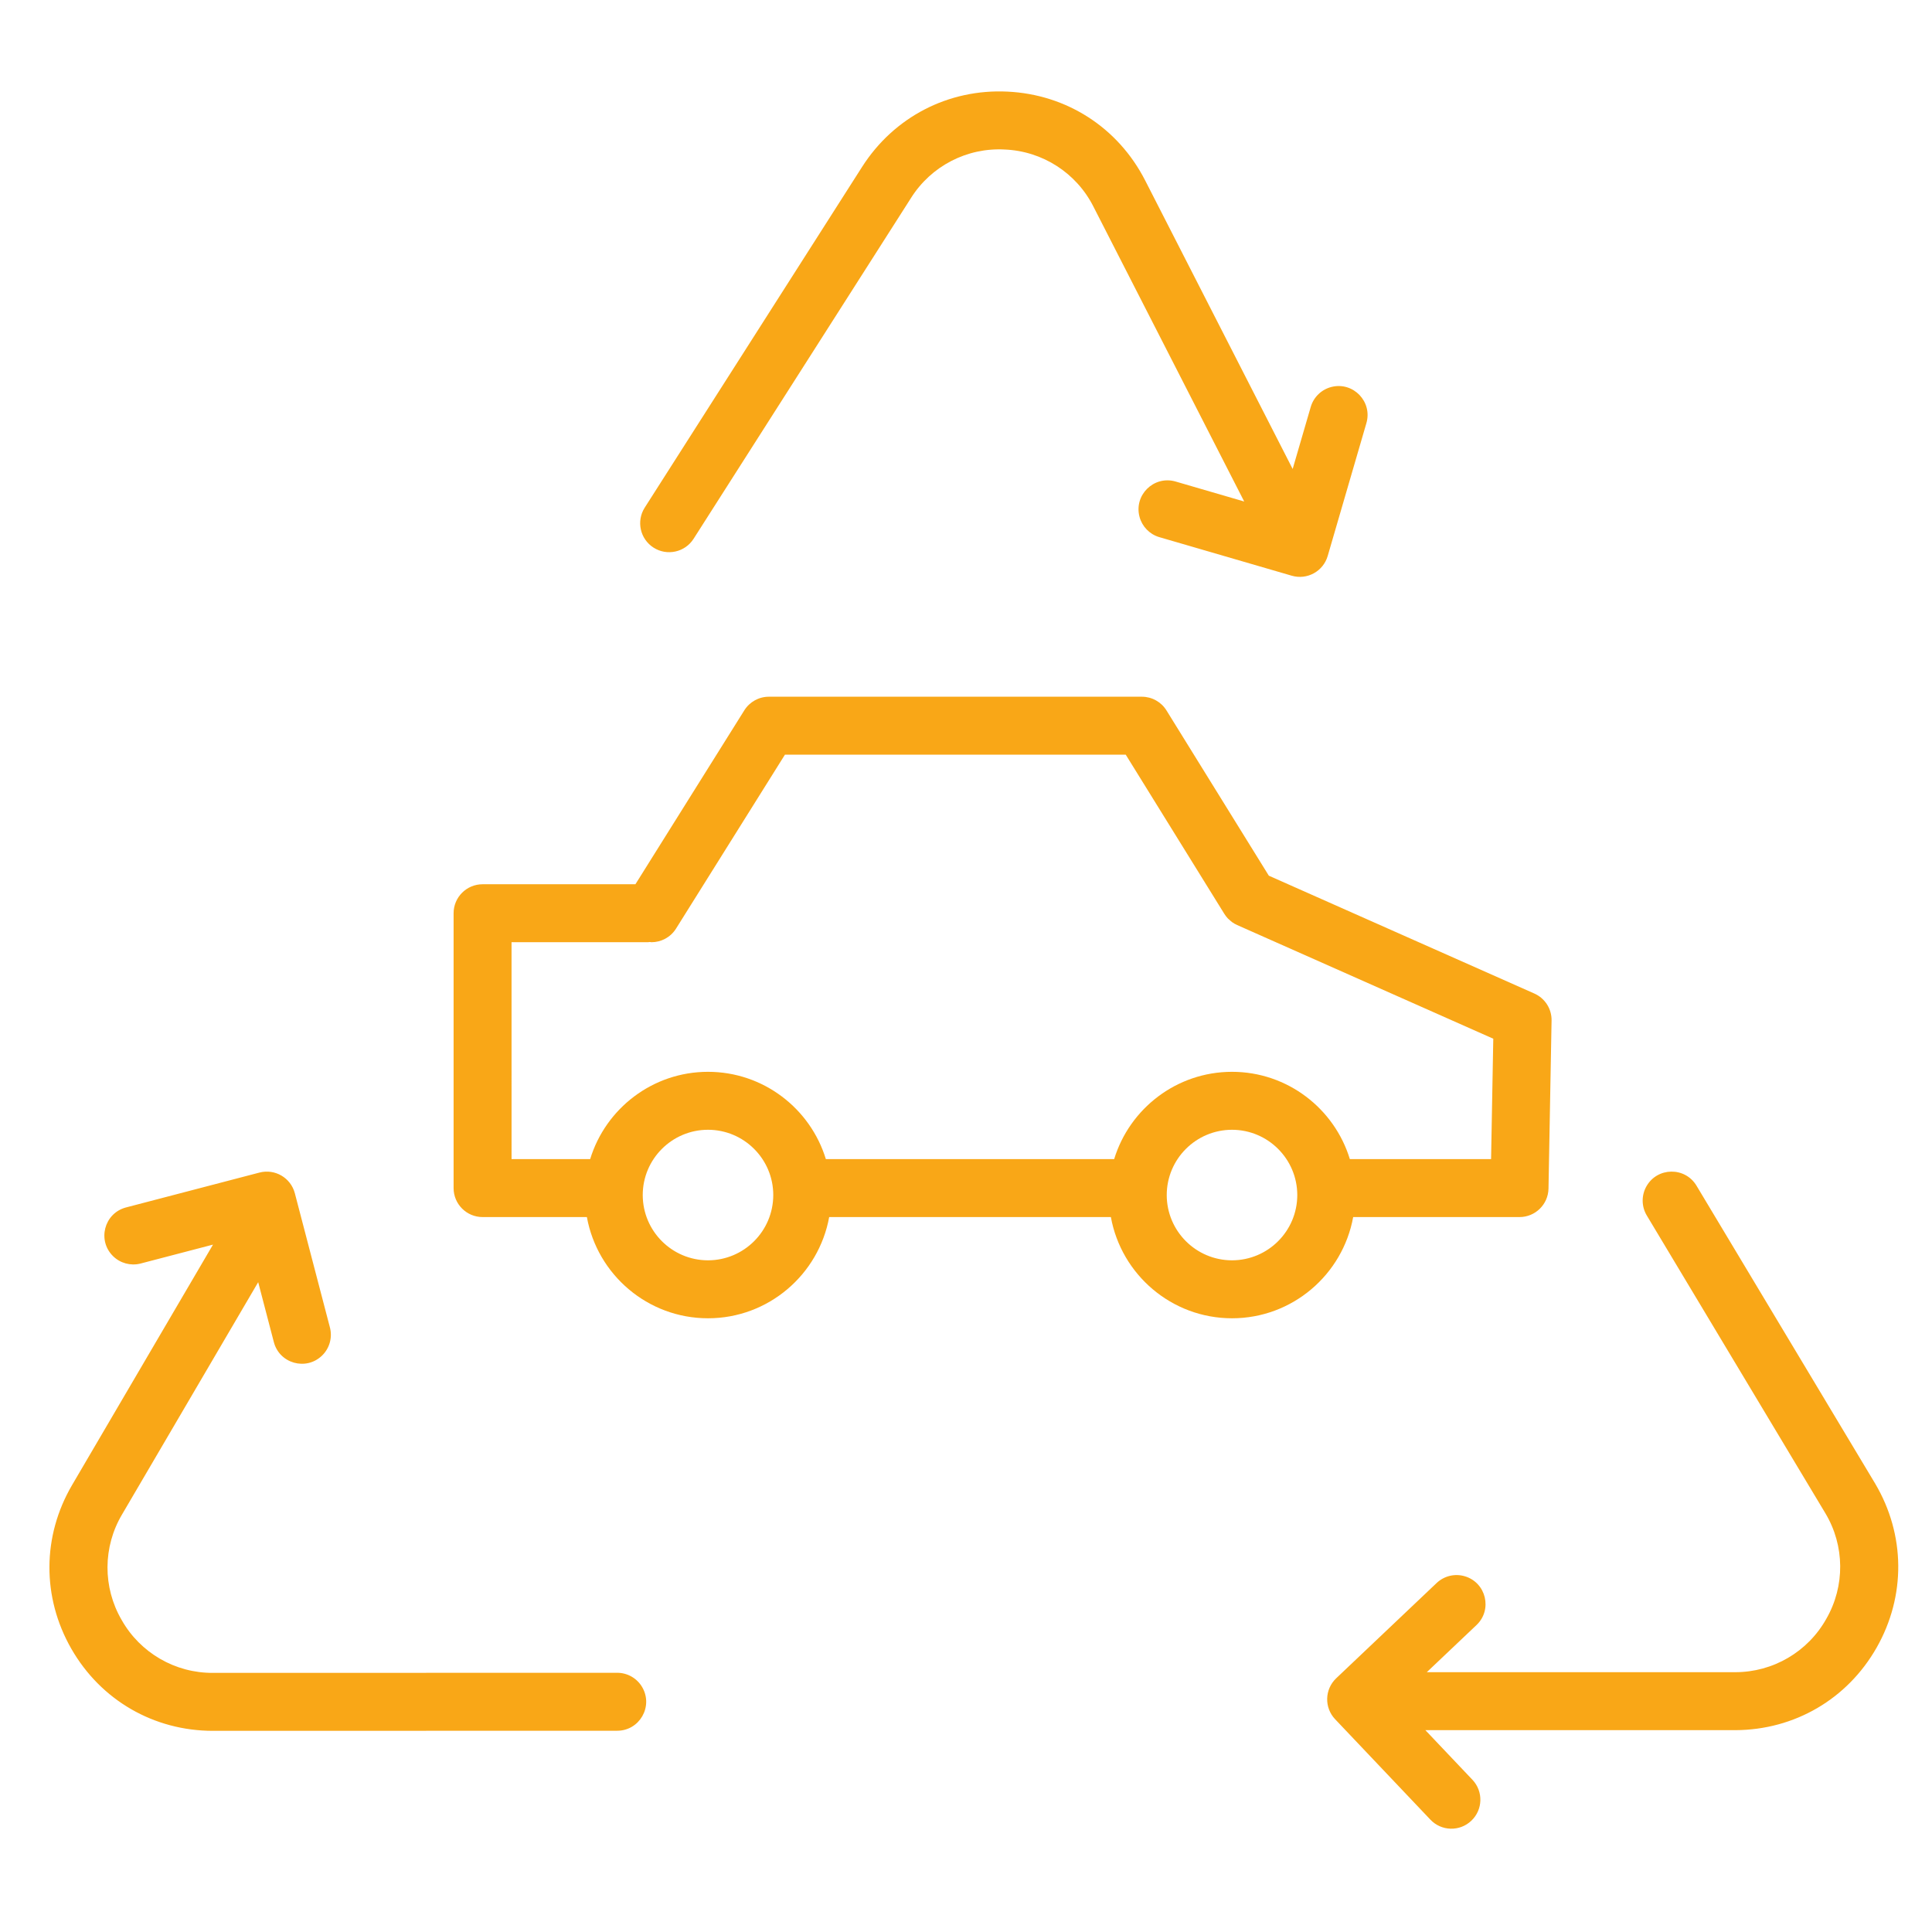 <?xml version="1.0" encoding="UTF-8"?> <svg xmlns="http://www.w3.org/2000/svg" viewBox="1950 2450 100 100" width="100" height="100"><path fill="#f9a717" stroke="none" fill-opacity="1" stroke-width="1" stroke-opacity="1" color="rgb(51, 51, 51)" fill-rule="evenodd" font-family="&quot;Helvetica Neue&quot;, Helvetica, Arial, sans-serif" font-size="14px" id="tSvg8046b89b3a" d="M 1981.945 2536.583 C 1974.972 2536.585 1967.999 2536.586 1961.026 2536.588 C 1961.026 2536.588 1961.025 2536.588 1961.025 2536.588 C 1959.068 2536.601 1957.257 2535.552 1956.295 2533.847 C 1955.311 2532.155 1955.321 2530.062 1956.322 2528.38 C 1958.669 2524.375 1961.017 2520.37 1963.364 2516.365 C 1963.633 2517.395 1963.902 2518.424 1964.171 2519.454 C 1964.453 2520.574 1965.841 2520.968 1966.67 2520.164 C 1967.062 2519.784 1967.216 2519.221 1967.073 2518.694 C 1966.469 2516.384 1965.865 2514.073 1965.261 2511.763 C 1965.051 2510.962 1964.231 2510.482 1963.43 2510.692 C 1961.12 2511.296 1958.81 2511.899 1956.5 2512.503 C 1955.388 2512.813 1955.028 2514.211 1955.853 2515.019 C 1956.223 2515.382 1956.755 2515.528 1957.259 2515.405 C 1958.514 2515.077 1959.77 2514.749 1961.025 2514.421 C 1958.594 2518.568 1956.164 2522.715 1953.733 2526.862 C 1952.182 2529.508 1952.166 2532.676 1953.691 2535.338 C 1955.216 2538 1957.957 2539.588 1961.024 2539.588 C 1961.025 2539.588 1961.025 2539.588 1961.026 2539.588 C 1967.999 2539.586 1974.971 2539.585 1981.944 2539.583 C 1983.099 2539.583 1983.821 2538.334 1983.244 2537.333C 1982.976 2536.869 1982.481 2536.583 1981.945 2536.583Z M 2028.65 2512.995 C 2029.467 2512.995 2030.134 2512.34 2030.15 2511.522 C 2030.203 2508.622 2030.256 2505.723 2030.309 2502.823 C 2030.32 2502.22 2029.968 2501.669 2029.417 2501.425 C 2024.836 2499.392 2020.255 2497.358 2015.674 2495.325 C 2013.908 2492.474 2012.143 2489.623 2010.377 2486.772 C 2010.104 2486.33 2009.621 2486.062 2009.102 2486.062 C 2002.667 2486.062 1996.232 2486.062 1989.797 2486.062 C 1989.28 2486.062 1988.8 2486.328 1988.526 2486.766 C 1986.647 2489.767 1984.768 2492.768 1982.889 2495.769 C 1980.252 2495.769 1977.615 2495.769 1974.978 2495.769 C 1974.15 2495.769 1973.478 2496.441 1973.478 2497.269 C 1973.478 2502.011 1973.478 2506.753 1973.478 2511.495 C 1973.478 2512.323 1974.15 2512.995 1974.978 2512.995 C 1976.778 2512.995 1978.577 2512.995 1980.377 2512.995 C 1980.916 2515.97 1983.52 2518.234 1986.647 2518.234 C 1989.775 2518.234 1992.378 2515.97 1992.918 2512.995 C 1997.778 2512.995 2002.639 2512.995 2007.499 2512.995 C 2008.038 2515.97 2010.642 2518.234 2013.77 2518.234 C 2016.897 2518.234 2019.501 2515.97 2020.04 2512.995 C 2022.91 2512.995 2025.78 2512.995 2028.65 2512.995C 2028.65 2512.995 2028.65 2512.995 2028.65 2512.995Z M 1976.477 2498.769 C 1978.827 2498.769 1981.176 2498.769 1983.526 2498.769 C 1983.564 2498.769 1983.6 2498.761 1983.637 2498.758 C 1983.664 2498.759 1983.691 2498.769 1983.718 2498.769 C 1984.218 2498.769 1984.706 2498.519 1984.991 2498.065 C 1986.87 2495.064 1988.749 2492.063 1990.628 2489.062 C 1996.508 2489.062 2002.388 2489.062 2008.268 2489.062 C 2009.968 2491.807 2011.669 2494.553 2013.369 2497.298 C 2013.37 2497.299 2013.371 2497.301 2013.372 2497.302 C 2013.424 2497.386 2013.485 2497.465 2013.553 2497.538 C 2013.581 2497.568 2013.615 2497.591 2013.645 2497.619 C 2013.687 2497.657 2013.727 2497.698 2013.774 2497.731 C 2013.856 2497.789 2013.943 2497.839 2014.035 2497.88 C 2018.454 2499.841 2022.873 2501.803 2027.292 2503.764 C 2027.254 2505.841 2027.216 2507.918 2027.178 2509.995 C 2024.741 2509.995 2022.305 2509.995 2019.868 2509.995 C 2019.07 2507.383 2016.638 2505.477 2013.769 2505.477 C 2010.899 2505.477 2008.467 2507.383 2007.669 2509.995 C 2002.695 2509.995 1997.72 2509.995 1992.746 2509.995 C 1991.948 2507.383 1989.516 2505.477 1986.646 2505.477 C 1983.776 2505.477 1981.345 2507.383 1980.547 2509.995 C 1979.191 2509.995 1977.834 2509.995 1976.478 2509.995C 1976.478 2506.253 1976.478 2502.511 1976.477 2498.769Z M 1986.646 2515.234 C 1984.781 2515.232 1983.27 2513.72 1983.268 2511.855 C 1983.268 2509.993 1984.783 2508.477 1986.646 2508.477 C 1988.509 2508.477 1990.024 2509.993 1990.024 2511.855C 1990.022 2513.72 1988.511 2515.232 1986.646 2515.234Z M 2013.769 2515.234 C 2011.904 2515.232 2010.392 2513.72 2010.39 2511.855 C 2010.393 2509.99 2011.904 2508.479 2013.769 2508.477 C 2015.633 2508.48 2017.144 2509.991 2017.147 2511.855C 2017.145 2513.72 2015.634 2515.231 2013.769 2515.234Z M 1983.829 2478.346 C 1984.527 2478.791 1985.455 2478.586 1985.9 2477.888 C 1989.65 2472.01 1993.4 2466.131 1997.15 2460.253 C 1998.191 2458.595 2000.05 2457.632 2002.005 2457.739 C 2003.961 2457.82 2005.72 2458.954 2006.6 2460.703 C 2009.2 2465.788 2011.8 2470.873 2014.4 2475.958 C 2013.207 2475.611 2012.015 2475.263 2010.822 2474.916 C 2009.707 2474.615 2008.685 2475.633 2008.981 2476.749 C 2009.113 2477.247 2009.492 2477.643 2009.984 2477.796 C 2012.277 2478.464 2014.569 2479.131 2016.862 2479.799 C 2017.657 2480.03 2018.489 2479.573 2018.721 2478.779 C 2019.389 2476.487 2020.056 2474.194 2020.724 2471.902 C 2021.047 2470.793 2020.048 2469.751 2018.926 2470.026 C 2018.406 2470.154 2017.993 2470.549 2017.843 2471.064 C 2017.531 2472.134 2017.22 2473.204 2016.908 2474.274 C 2014.363 2469.295 2011.817 2464.316 2009.272 2459.337 C 2007.875 2456.606 2005.211 2454.888 2002.148 2454.742 C 1999.091 2454.593 1996.271 2456.053 1994.621 2458.639 C 1990.871 2464.517 1987.121 2470.396 1983.371 2476.274C 1982.925 2476.973 1983.13 2477.9 1983.829 2478.346Z M 2047.058 2526.789 C 2043.976 2521.65 2040.893 2516.51 2037.811 2511.371 C 2037.217 2510.381 2035.774 2510.405 2035.213 2511.414 C 2034.953 2511.883 2034.962 2512.454 2035.238 2512.914 C 2038.319 2518.051 2041.399 2523.187 2044.48 2528.324 C 2045.487 2530.003 2045.505 2532.095 2044.529 2533.791 C 2043.574 2535.498 2041.769 2536.555 2039.813 2536.552 C 2034.492 2536.552 2029.172 2536.552 2023.851 2536.552 C 2024.708 2535.739 2025.566 2534.926 2026.423 2534.113 C 2027.261 2533.319 2026.924 2531.915 2025.817 2531.587 C 2025.304 2531.435 2024.748 2531.568 2024.359 2531.937 C 2022.627 2533.58 2020.894 2535.224 2019.162 2536.867 C 2018.561 2537.437 2018.536 2538.386 2019.106 2538.987 C 2020.749 2540.719 2022.393 2542.452 2024.036 2544.184 C 2024.605 2544.787 2025.556 2544.813 2026.156 2544.24 C 2026.758 2543.671 2026.782 2542.72 2026.212 2542.12 C 2025.4 2541.264 2024.589 2540.409 2023.777 2539.553 C 2029.125 2539.553 2034.472 2539.553 2039.82 2539.553 C 2042.887 2539.541 2045.624 2537.942 2047.138 2535.274C 2048.652 2532.606 2048.624 2529.437 2047.058 2526.789Z"></path><defs></defs></svg> 